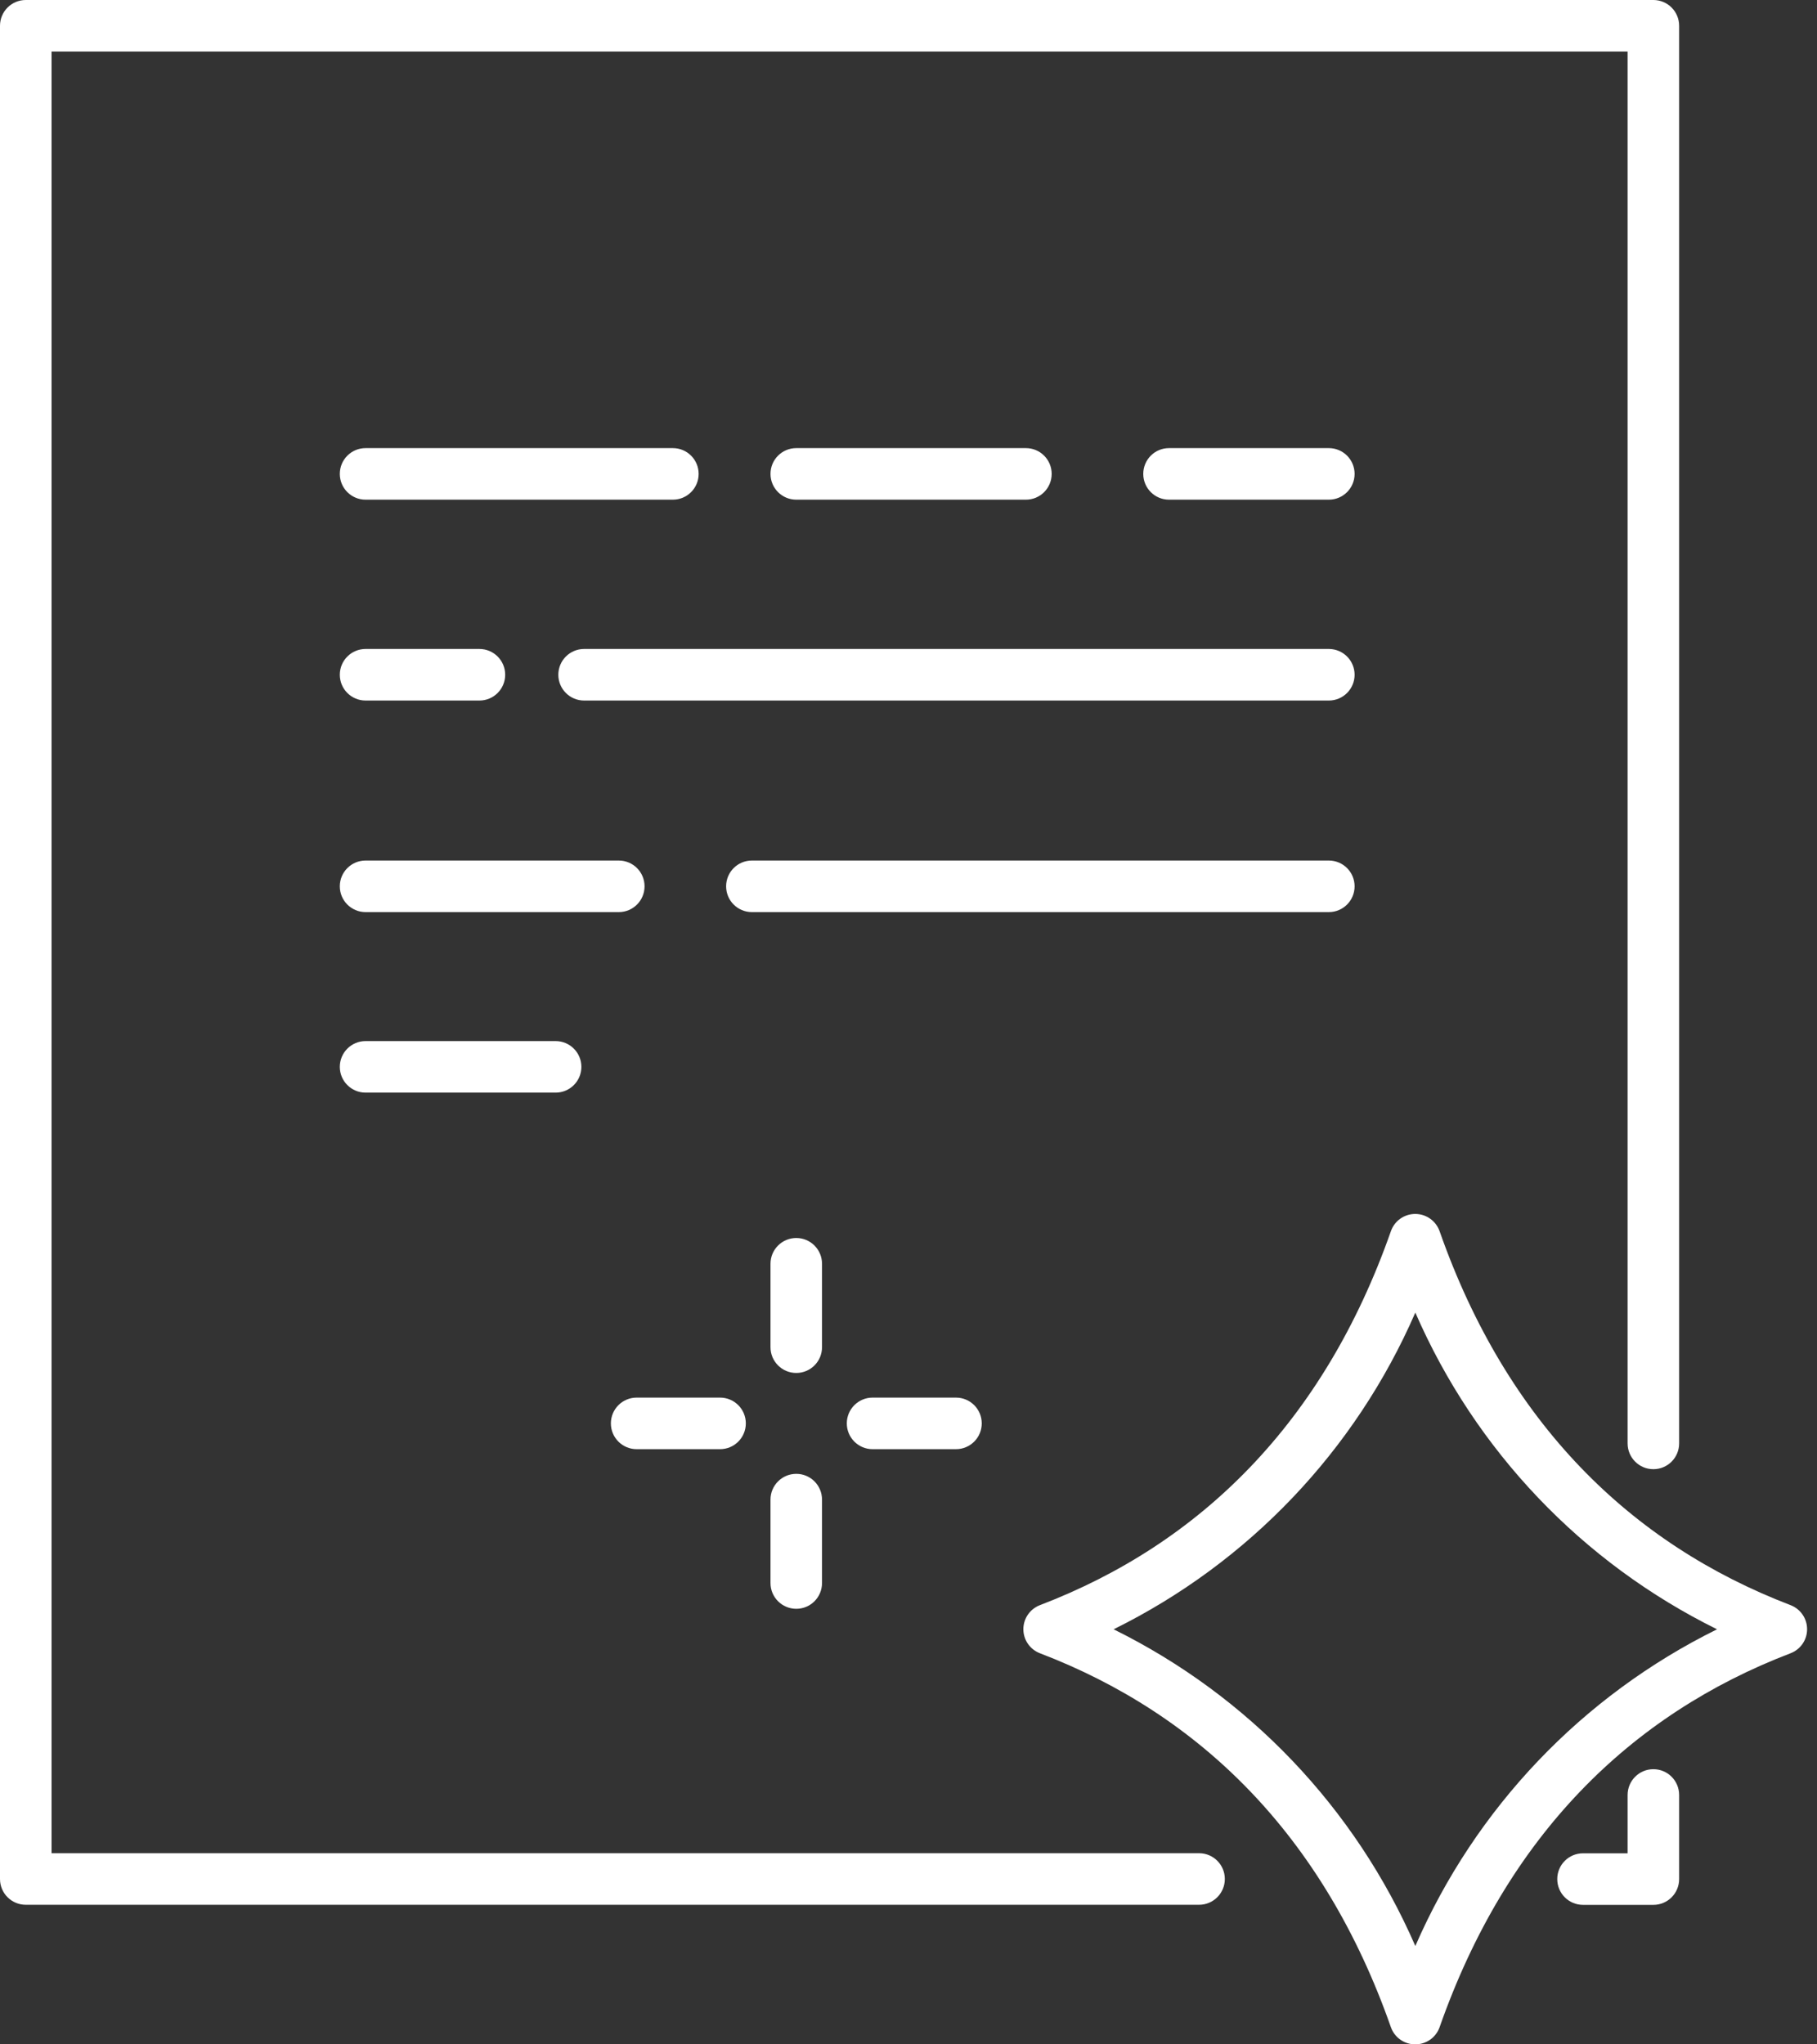 <svg width="64" height="72" viewBox="0 0 64 72" fill="none" xmlns="http://www.w3.org/2000/svg">
<rect x="0" y="0" width="64" height="72" fill="#333333" stroke="none"/>
<g clip-path="url(#clip0_831_3433)">
<path d="M63.068 56.531C57.439 54.377 53.078 50.116 50.707 43.362C50.579 42.999 50.237 42.754 49.849 42.754C49.461 42.754 49.119 42.996 48.991 43.362C46.627 50.095 42.284 54.37 36.63 56.531C36.278 56.667 36.046 57.001 36.046 57.379C36.046 57.756 36.278 58.091 36.63 58.226C42.262 60.38 46.62 64.641 48.991 71.395C49.119 71.758 49.461 72 49.849 72C50.237 72 50.579 71.758 50.707 71.395C53.071 64.663 57.418 60.387 63.068 58.226C63.42 58.091 63.651 57.756 63.651 57.379C63.651 57.001 63.42 56.667 63.068 56.531ZM49.852 68.536C47.734 63.669 43.975 59.728 39.225 57.382C43.975 55.036 47.734 51.095 49.852 46.228C51.971 51.095 55.73 55.036 60.479 57.382C55.73 59.728 51.971 63.669 49.852 68.536Z" fill="white"/>
<path d="M12.877 17.598H23.7C24.202 17.598 24.608 17.192 24.608 16.69C24.608 16.188 24.202 15.782 23.7 15.782H12.877C12.375 15.782 11.969 16.188 11.969 16.69C11.969 17.192 12.375 17.598 12.877 17.598Z" fill="white"/>
<path d="M46.805 15.782H41.176C40.674 15.782 40.269 16.188 40.269 16.69C40.269 17.192 40.674 17.598 41.176 17.598H46.805C47.307 17.598 47.713 17.192 47.713 16.69C47.713 16.188 47.307 15.782 46.805 15.782Z" fill="white"/>
<path d="M36.135 17.598C36.637 17.598 37.043 17.192 37.043 16.69C37.043 16.188 36.637 15.782 36.135 15.782H28.047C27.545 15.782 27.139 16.188 27.139 16.69C27.139 17.192 27.545 17.598 28.047 17.598H36.135Z" fill="white"/>
<path d="M12.877 24.672H16.886C17.388 24.672 17.794 24.266 17.794 23.764C17.794 23.262 17.388 22.856 16.886 22.856H12.877C12.375 22.856 11.969 23.262 11.969 23.764C11.969 24.266 12.375 24.672 12.877 24.672Z" fill="white"/>
<path d="M46.805 22.856H20.574C20.072 22.856 19.666 23.262 19.666 23.764C19.666 24.266 20.072 24.672 20.574 24.672H46.805C47.307 24.672 47.713 24.266 47.713 23.764C47.713 23.262 47.307 22.856 46.805 22.856Z" fill="white"/>
<path d="M22.703 31.215C22.703 30.713 22.297 30.307 21.795 30.307H12.877C12.375 30.307 11.969 30.713 11.969 31.215C11.969 31.717 12.375 32.123 12.877 32.123H21.795C22.297 32.123 22.703 31.717 22.703 31.215Z" fill="white"/>
<path d="M58.236 62.309C57.735 62.309 57.329 62.715 57.329 63.217V65.271H55.759C55.257 65.271 54.851 65.677 54.851 66.179C54.851 66.681 55.257 67.087 55.759 67.087H58.236C58.739 67.087 59.144 66.681 59.144 66.179V63.217C59.144 62.715 58.739 62.309 58.236 62.309Z" fill="white"/>
<path d="M42.234 65.268H1.816V1.816H57.329V50.835C57.329 51.337 57.735 51.743 58.236 51.743C58.739 51.743 59.144 51.337 59.144 50.835V0.908C59.144 0.406 58.739 0 58.236 0H0.908C0.406 0 0 0.406 0 0.908V66.176C0 66.678 0.406 67.084 0.908 67.084H42.234C42.736 67.084 43.142 66.678 43.142 66.176C43.142 65.674 42.736 65.268 42.234 65.268Z" fill="white"/>
<path d="M28.954 44.509C28.954 44.007 28.549 43.601 28.047 43.601C27.545 43.601 27.139 44.007 27.139 44.509V47.446C27.139 47.948 27.545 48.354 28.047 48.354C28.549 48.354 28.954 47.948 28.954 47.446V44.509Z" fill="white"/>
<path d="M28.047 51.907C27.545 51.907 27.139 52.313 27.139 52.815V55.752C27.139 56.254 27.545 56.66 28.047 56.66C28.549 56.66 28.954 56.254 28.954 55.752V52.815C28.954 52.313 28.549 51.907 28.047 51.907Z" fill="white"/>
<path d="M30.735 49.222C30.233 49.222 29.827 49.628 29.827 50.13C29.827 50.632 30.233 51.038 30.735 51.038H33.672C34.174 51.038 34.58 50.632 34.58 50.13C34.58 49.628 34.174 49.222 33.672 49.222H30.735Z" fill="white"/>
<path d="M22.425 51.038H25.362C25.864 51.038 26.27 50.632 26.27 50.13C26.27 49.628 25.864 49.222 25.362 49.222H22.425C21.923 49.222 21.517 49.628 21.517 50.13C21.517 50.632 21.923 51.038 22.425 51.038Z" fill="white"/>
<path d="M47.713 31.215C47.713 30.713 47.307 30.307 46.805 30.307H26.484C25.982 30.307 25.576 30.713 25.576 31.215C25.576 31.717 25.982 32.123 26.484 32.123H46.805C47.307 32.123 47.713 31.717 47.713 31.215Z" fill="white"/>
<path d="M12.877 36.666C12.375 36.666 11.969 37.072 11.969 37.574C11.969 38.076 12.375 38.481 12.877 38.481H19.57C20.072 38.481 20.478 38.076 20.478 37.574C20.478 37.072 20.072 36.666 19.57 36.666H12.877Z" fill="white"/>
</g>
<defs>
<clipPath id="clip0_831_3433">
<rect width="63.651" height="72" fill="white"/>
</clipPath>
</defs>
</svg>
